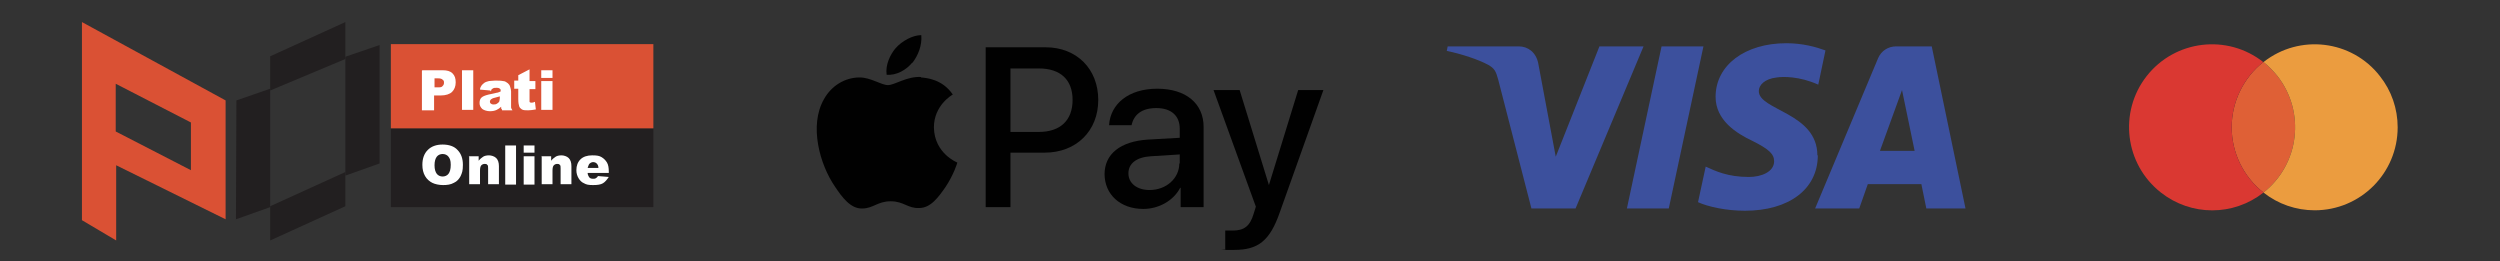 <?xml version="1.0" encoding="UTF-8"?>
<svg id="Layer_1" xmlns="http://www.w3.org/2000/svg" version="1.1" viewBox="0 0 555.2 58">
    <rect x="0" y="0" width="555.2" height="58" fill="#333333" stroke="none"/>
    <!-- Generator: Adobe Illustrator 29.5.1, SVG Export Plug-In . SVG Version: 2.1.0 Build 141)  -->
    <defs>
        <style>
            .st3 {
            fill: #010101;
            }

            .st4 {
            fill: #221f20;
            }

            .st44 {
            fill: #221f20;
            }

            .st5, .st6 {
            fill: #da5134;
            }

            .st7, .st77 {
            fill: #fff;
            }

            .st8 {
            fill: #3c509d;
            }

            .background { fill: transparent; }

            @media (prefers-color-scheme: dark) {
            .background { fill: currentColor; }
            .st3, .st8, .st4, .st44 {fill: #ffffff}
            .st77 {fill: #221f20}
            }
        </style>
    </defs>
    <rect class="background" width="100%" height="100%"/>
    <g>
        <rect x="463.67" y=".629" width="78.017" height="55.288" fill="none"/>
        <path d="M505.75,16.857c-.921-1.126-1.945-2.201-3.072-3.072h-.051c-4.403,3.481-7.013,8.856-7.013,14.487s2.611,11.006,7.065,14.487c7.986-6.297,9.368-17.866,3.072-25.903Z" fill="#df6036"/>
        <path d="M495.614,28.273c0-5.631,2.611-11.006,7.013-14.487-7.986-6.297-19.607-4.914-25.903,3.123-6.245,7.986-4.863,19.555,3.174,25.852,6.706,5.273,16.074,5.273,22.781,0-4.454-3.481-7.065-8.856-7.065-14.487Z" fill="#da3832"/>
        <path d="M532.473,28.273c0,10.187-8.242,18.429-18.429,18.429-4.147,0-8.14-1.382-11.365-3.942,7.986-6.297,9.368-17.866,3.072-25.903-.921-1.126-1.945-2.201-3.072-3.072,7.986-6.297,19.607-4.914,25.852,3.123,2.56,3.225,3.942,7.218,3.942,11.365Z" fill="#eb9c3f"/>
    </g>
    <g>
        <path class="st8" d="M365,10.3l-15.1,36h-9.8l-7.4-28.7c-.5-1.8-.8-2.4-2.2-3.2-2.2-1.2-5.9-2.4-9.2-3.1l.2-1h15.8c2,0,3.8,1.3,4.3,3.7l3.9,20.8,9.7-24.5h9.8ZM403.6,34.5c0-9.5-13.1-10-13-14.3,0-1.3,1.3-2.7,4-3,1.3-.2,5-.3,9.2,1.6l1.6-7.6c-2.2-.8-5.1-1.6-8.7-1.6-9.2,0-15.7,4.9-15.7,11.9,0,5.2,4.6,8.1,8.2,9.8,3.6,1.8,4.8,2.9,4.8,4.5,0,2.4-2.9,3.5-5.6,3.5-4.7,0-7.4-1.3-9.6-2.3l-1.7,7.9c2.2,1,6.2,1.9,10.4,1.9,9.8,0,16.2-4.8,16.2-12.3M427.9,46.3h8.6l-7.5-36h-7.9c-1.8,0-3.3,1-4,2.6l-14,33.4h9.8l1.9-5.4h11.9l1.1,5.4ZM417.5,33.5l4.9-13.5,2.8,13.5h-7.7ZM378.3,10.3l-7.7,36h-9.3l7.7-36h9.3Z"/>
    </g>
    <g>
        <g>
            <path class="st3" d="M202.6,14c1.3-1.7,2.2-3.9,2-6.2-1.9,0-4.3,1.3-5.7,2.9-1.2,1.4-2.3,3.7-2,5.9,2.2.2,4.4-1.1,5.7-2.7"/>
            <path class="st3" d="M204.6,17.1c-3.2-.2-5.9,1.8-7.4,1.8s-3.8-1.7-6.3-1.7c-3.3,0-6.3,1.9-7.9,4.8-3.4,5.9-.9,14.6,2.4,19.4,1.6,2.4,3.5,5,6.1,4.9,2.4,0,3.4-1.6,6.3-1.6s3.8,1.6,6.3,1.5c2.6,0,4.3-2.4,5.9-4.7,1.8-2.7,2.6-5.3,2.6-5.4,0,0-5.1-2-5.2-7.8,0-4.9,4-7.2,4.2-7.3-2.3-3.4-5.8-3.7-7.1-3.8"/>
        </g>
        <g>
            <path class="st3" d="M232.2,10.5c6.9,0,11.7,4.8,11.7,11.7s-4.9,11.7-11.9,11.7h-7.6v12.1h-5.5V10.5h13.3ZM224.4,29.3h6.3c4.8,0,7.5-2.6,7.5-7.1s-2.7-7-7.5-7h-6.3v14.1Z"/>
            <path class="st3" d="M245.3,38.7c0-4.5,3.5-7.3,9.6-7.7l7.1-.4v-2c0-2.9-1.9-4.6-5.2-4.6s-5,1.5-5.5,3.8h-5c.3-4.7,4.3-8.1,10.7-8.1s10.3,3.3,10.3,8.5v17.8h-5.1v-4.3h-.1c-1.5,2.9-4.8,4.7-8.2,4.7-5.1,0-8.6-3.2-8.6-7.8ZM262,36.3v-2l-6.4.4c-3.2.2-5,1.6-5,3.8s1.9,3.7,4.7,3.7c3.7,0,6.6-2.6,6.6-5.9Z"/>
            <path class="st3" d="M272.1,55.5v-4.3c.4,0,1.3,0,1.7,0,2.5,0,3.8-1,4.6-3.7,0,0,.5-1.6.5-1.6l-9.4-25.9h5.8l6.5,21.1h0l6.5-21.1h5.6l-9.7,27.2c-2.2,6.3-4.8,8.3-10.1,8.3s-1.8,0-2.2-.1Z"/>
        </g>
    </g>
    <g>
        <g>
            <polygon class="st44" points="145.2 46 90.3 46 86.8 46 86.8 28.5 145.1 28.5 145.1 46 145.2 46"/>
            <polygon class="st5" points="90.3 9.8 142.7 9.8 145.1 9.8 145.1 28.5 86.8 28.5 86.8 9.8 90.3 9.8"/>
            <path class="st77" d="M93.8,36.6c0-1.4.4-2.5,1.2-3.3.8-.8,1.9-1.2,3.3-1.2s2.6.4,3.3,1.2c.8.8,1.2,1.9,1.2,3.3s-.2,1.8-.5,2.5c-.3.6-.8,1.2-1.5,1.5-.7.4-1.5.5-2.4.5s-1.8-.2-2.4-.5c-.6-.3-1.2-.8-1.6-1.5-.4-.7-.6-1.5-.6-2.5h0ZM96.5,36.7c0,.9.2,1.5.5,1.9.3.4.8.6,1.3.6s1-.2,1.3-.6c.3-.4.5-1,.5-2s-.2-1.4-.5-1.8c-.3-.4-.8-.6-1.3-.6s-1,.2-1.3.6c-.3.4-.5,1-.5,1.9h0ZM104.1,34.7h2.2v1c.3-.4.7-.7,1-.9.3-.2.8-.3,1.3-.3s1.2.2,1.6.6c.4.4.6,1,.6,1.8v4h-2.4v-3.5c0-.4,0-.7-.2-.8-.1-.2-.4-.2-.6-.2s-.5.1-.7.3c-.2.2-.3.6-.3,1.2v3h-2.4v-6.3h0ZM112.2,32.3h2.4v8.7h-2.4v-8.7h0ZM116.3,32.3h2.4v1.6h-2.4v-1.6h0ZM116.3,34.7h2.4v6.3h-2.4v-6.3h0ZM120.2,34.7h2.2v1c.3-.4.7-.7,1-.9.3-.2.8-.3,1.3-.3s1.2.2,1.6.6c.4.4.6,1,.6,1.8v4h-2.4v-3.5c0-.4,0-.7-.2-.8-.1-.2-.4-.2-.6-.2s-.5.1-.7.3c-.2.2-.3.6-.3,1.2v3h-2.4v-6.3h0ZM135.3,38.4h-4.8c0,.4.2.7.3.9.2.3.5.4.9.4s.5,0,.7-.2c.1,0,.3-.2.4-.4l2.4.2c-.4.6-.8,1.1-1.3,1.4-.5.3-1.2.4-2.2.4s-1.5-.1-2-.4c-.5-.2-.9-.6-1.2-1.1-.3-.5-.5-1.1-.5-1.8,0-1,.3-1.8.9-2.4.6-.6,1.5-.9,2.6-.9s1.6.1,2.1.4c.5.3.9.7,1.2,1.2.3.5.4,1.2.4,2v.3h0ZM132.9,37.3c0-.5-.2-.8-.4-1-.2-.2-.5-.3-.8-.3s-.7.2-.9.5c-.1.2-.2.5-.3.8h2.4Z"/>
            <path class="st7" d="M93.8,15.6h4.5c1,0,1.7.2,2.2.7.5.5.7,1.1.7,2s-.3,1.6-.8,2.1c-.5.5-1.4.8-2.5.8h-1.5v3.3h-2.7v-8.8h0ZM96.5,19.4h.7c.5,0,.9,0,1.1-.3.2-.2.3-.4.3-.7s0-.5-.3-.7c-.2-.2-.5-.3-1-.3h-.8v2h0ZM102.6,15.6h2.5v8.8h-2.5v-8.8h0ZM108.9,20.1l-2.3-.2c0-.4.2-.7.4-1,.2-.2.4-.4.7-.6.2-.1.5-.2.9-.3.4,0,.8-.1,1.3-.1.7,0,1.3,0,1.8.1.5,0,.8.3,1.1.5.2.2.4.4.5.8.1.3.2.7.2,1v2.8c0,.3,0,.5,0,.7,0,.2.1.4.3.7h-2.3c0-.2-.1-.3-.2-.4,0,0,0-.2,0-.4-.3.3-.6.5-1,.7-.4.2-.9.3-1.5.3s-1.3-.2-1.7-.5c-.4-.4-.6-.8-.6-1.3s.1-.9.4-1.2c.3-.3.8-.5,1.6-.7.9-.2,1.5-.3,1.8-.4.3,0,.6-.2.9-.3,0-.3,0-.5-.2-.6-.1-.1-.3-.2-.7-.2s-.7,0-.9.2c-.2,0-.3.3-.4.6h0ZM111,21.4c-.3.1-.7.2-1.1.3-.5.1-.8.3-.9.4-.1.1-.2.3-.2.4s0,.4.2.5c.1.1.3.2.6.2s.5,0,.8-.2c.2-.1.4-.3.5-.5,0-.2.1-.4.1-.7v-.4h0ZM117.6,15.6v2.4h1.3v1.8h-1.3v2.3c0,.3,0,.5,0,.5,0,.1.2.2.4.2s.4,0,.8-.2l.2,1.7c-.6.1-1.2.2-1.7.2s-1.1,0-1.4-.2c-.3-.2-.5-.4-.6-.7-.1-.3-.2-.8-.2-1.6v-2.3h-.9v-1.8h.9v-1.2l2.5-1.3h0ZM120.2,15.6h2.5v1.7h-2.5v-1.7h0ZM120.2,18h2.5v6.4h-2.5v-6.4Z"/>
        </g>
        <polygon class="st4" points="60 19.7 60 46 52.4 48.7 52.5 22.3 60 19.7"/>
        <polygon class="st4" points="60 20.1 76.7 13.1 76.7 4.9 60 12.5 60 20.1"/>
        <path class="st6" d="M18.2,4.9v44s7.6,4.5,7.6,4.5v-16.7l24.3,12v-26.4L18.2,4.9ZM42.4,37.8l-16.7-8.6v-10.6l16.7,8.6v10.6Z"/>
        <polygon class="st4" points="60 53.4 76.7 45.8 76.7 38.2 60 45.8 60 53.4"/>
        <polygon class="st4" points="84.3 10 84.3 36.3 76.7 39 76.7 12.6 84.3 10"/>
    </g>
</svg>